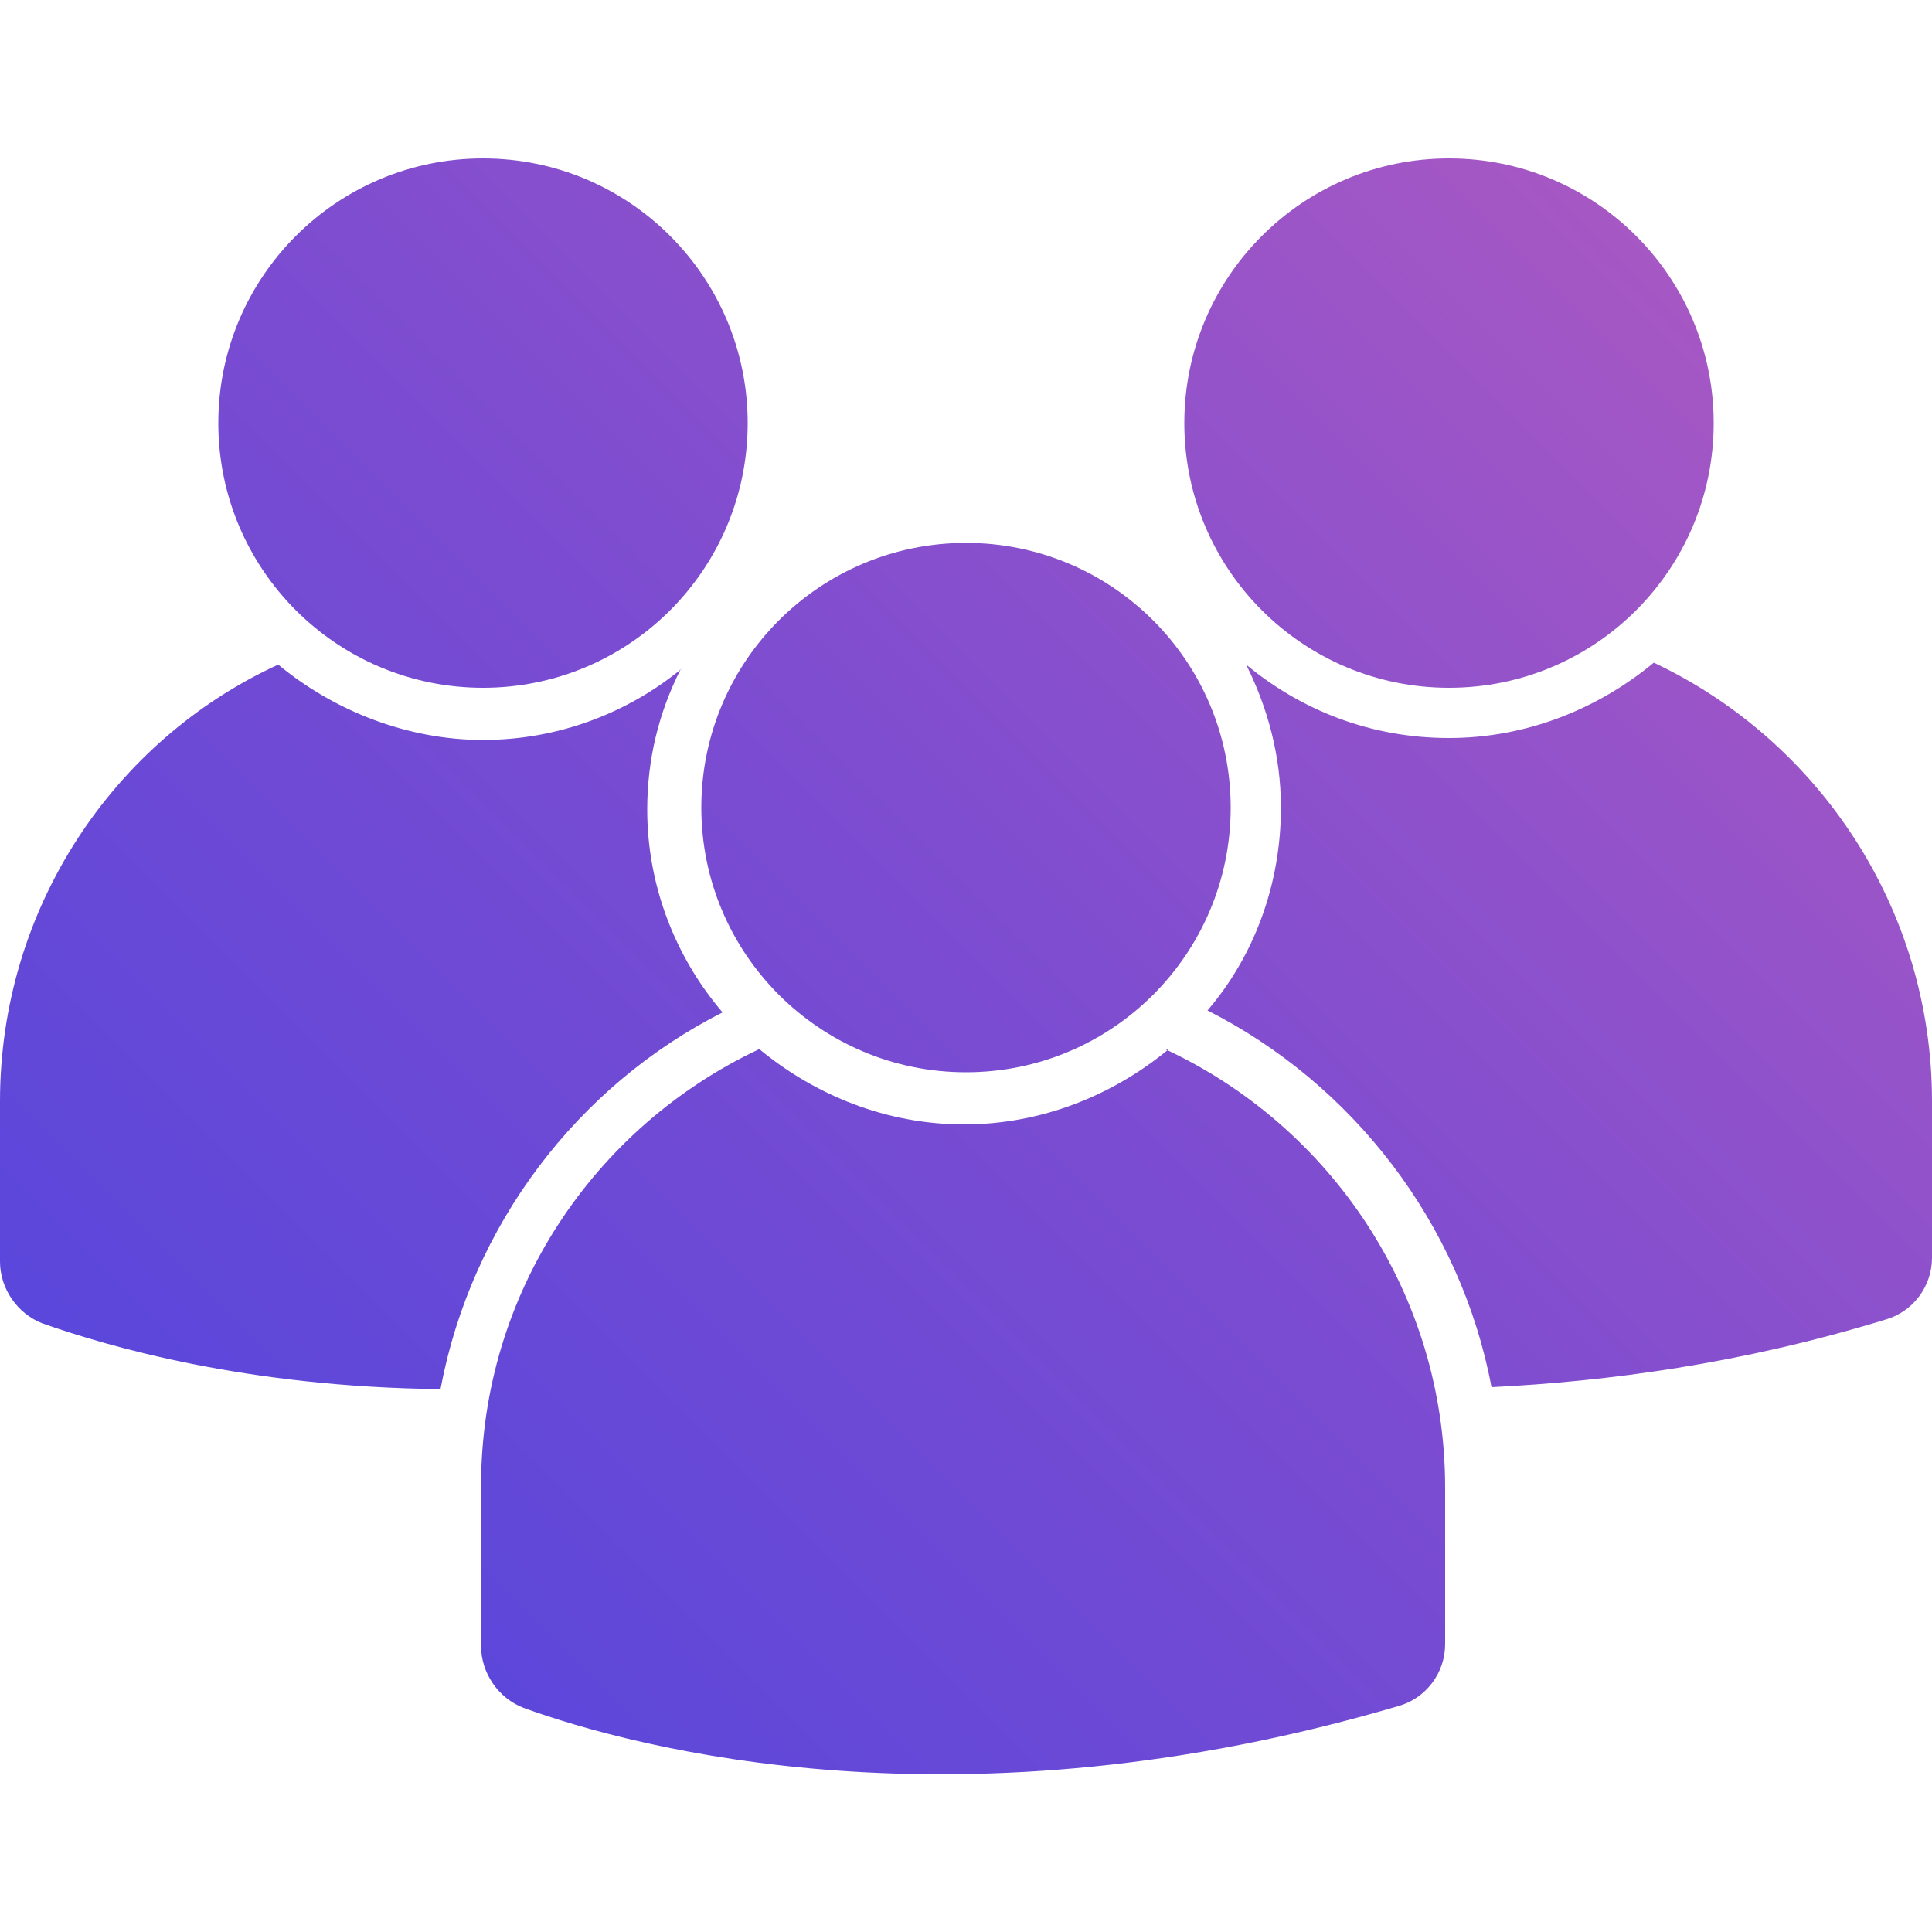<svg xmlns="http://www.w3.org/2000/svg" viewBox="0 0 100 100"><defs><linearGradient id="a" x1="0" x2="100" y1="100" y2="0" gradientUnits="userSpaceOnUse"><stop offset="0%" stop-color="#4a44e0"/><stop offset="50%" stop-color="#7b4cd1"/><stop offset="100%" stop-color="#b65cbf"/></linearGradient></defs><circle cx="50" cy="41.8" r="13.7" fill="url(#a)"/><circle cx="75" cy="21.9" r="13.7" fill="url(#a)"/><circle cx="25" cy="21.9" r="13.7" fill="url(#a)"/><path fill="url(#a)" d="M60.5 54.3c-2.9 2.4-6.6 3.9-10.6 3.9s-7.7-1.5-10.6-3.9c-8.5 4-14.4 12.6-14.4 22.6v8.3c0 1.4.9 2.7 2.2 3.2 5.8 2.1 22.6 6.6 45.3-.1 1.4-.4 2.4-1.7 2.4-3.2V77c0-10-5.9-18.7-14.5-22.7Z"/><path fill="url(#a)" d="M85.6 34.3c-2.9 2.4-6.6 3.9-10.6 3.9s-7.6-1.4-10.5-3.8c1.1 2.2 1.8 4.7 1.8 7.4 0 4-1.4 7.7-3.8 10.5 7.5 3.8 13.1 11 14.7 19.5 6-.3 12.9-1.2 20.4-3.5 1.4-.4 2.4-1.7 2.4-3.2V57c0-10-5.9-18.7-14.4-22.7m-50.3.3c-2.8 2.3-6.4 3.7-10.3 3.7s-7.7-1.5-10.6-3.9C5.9 38.3 0 47 0 57v8.3c0 1.4.9 2.7 2.2 3.2 3.4 1.2 10.6 3.3 20.6 3.4 1.6-8.5 7.1-15.7 14.6-19.5-2.4-2.8-3.9-6.5-3.9-10.5 0-2.6.6-5 1.7-7.2Z"/></svg>
